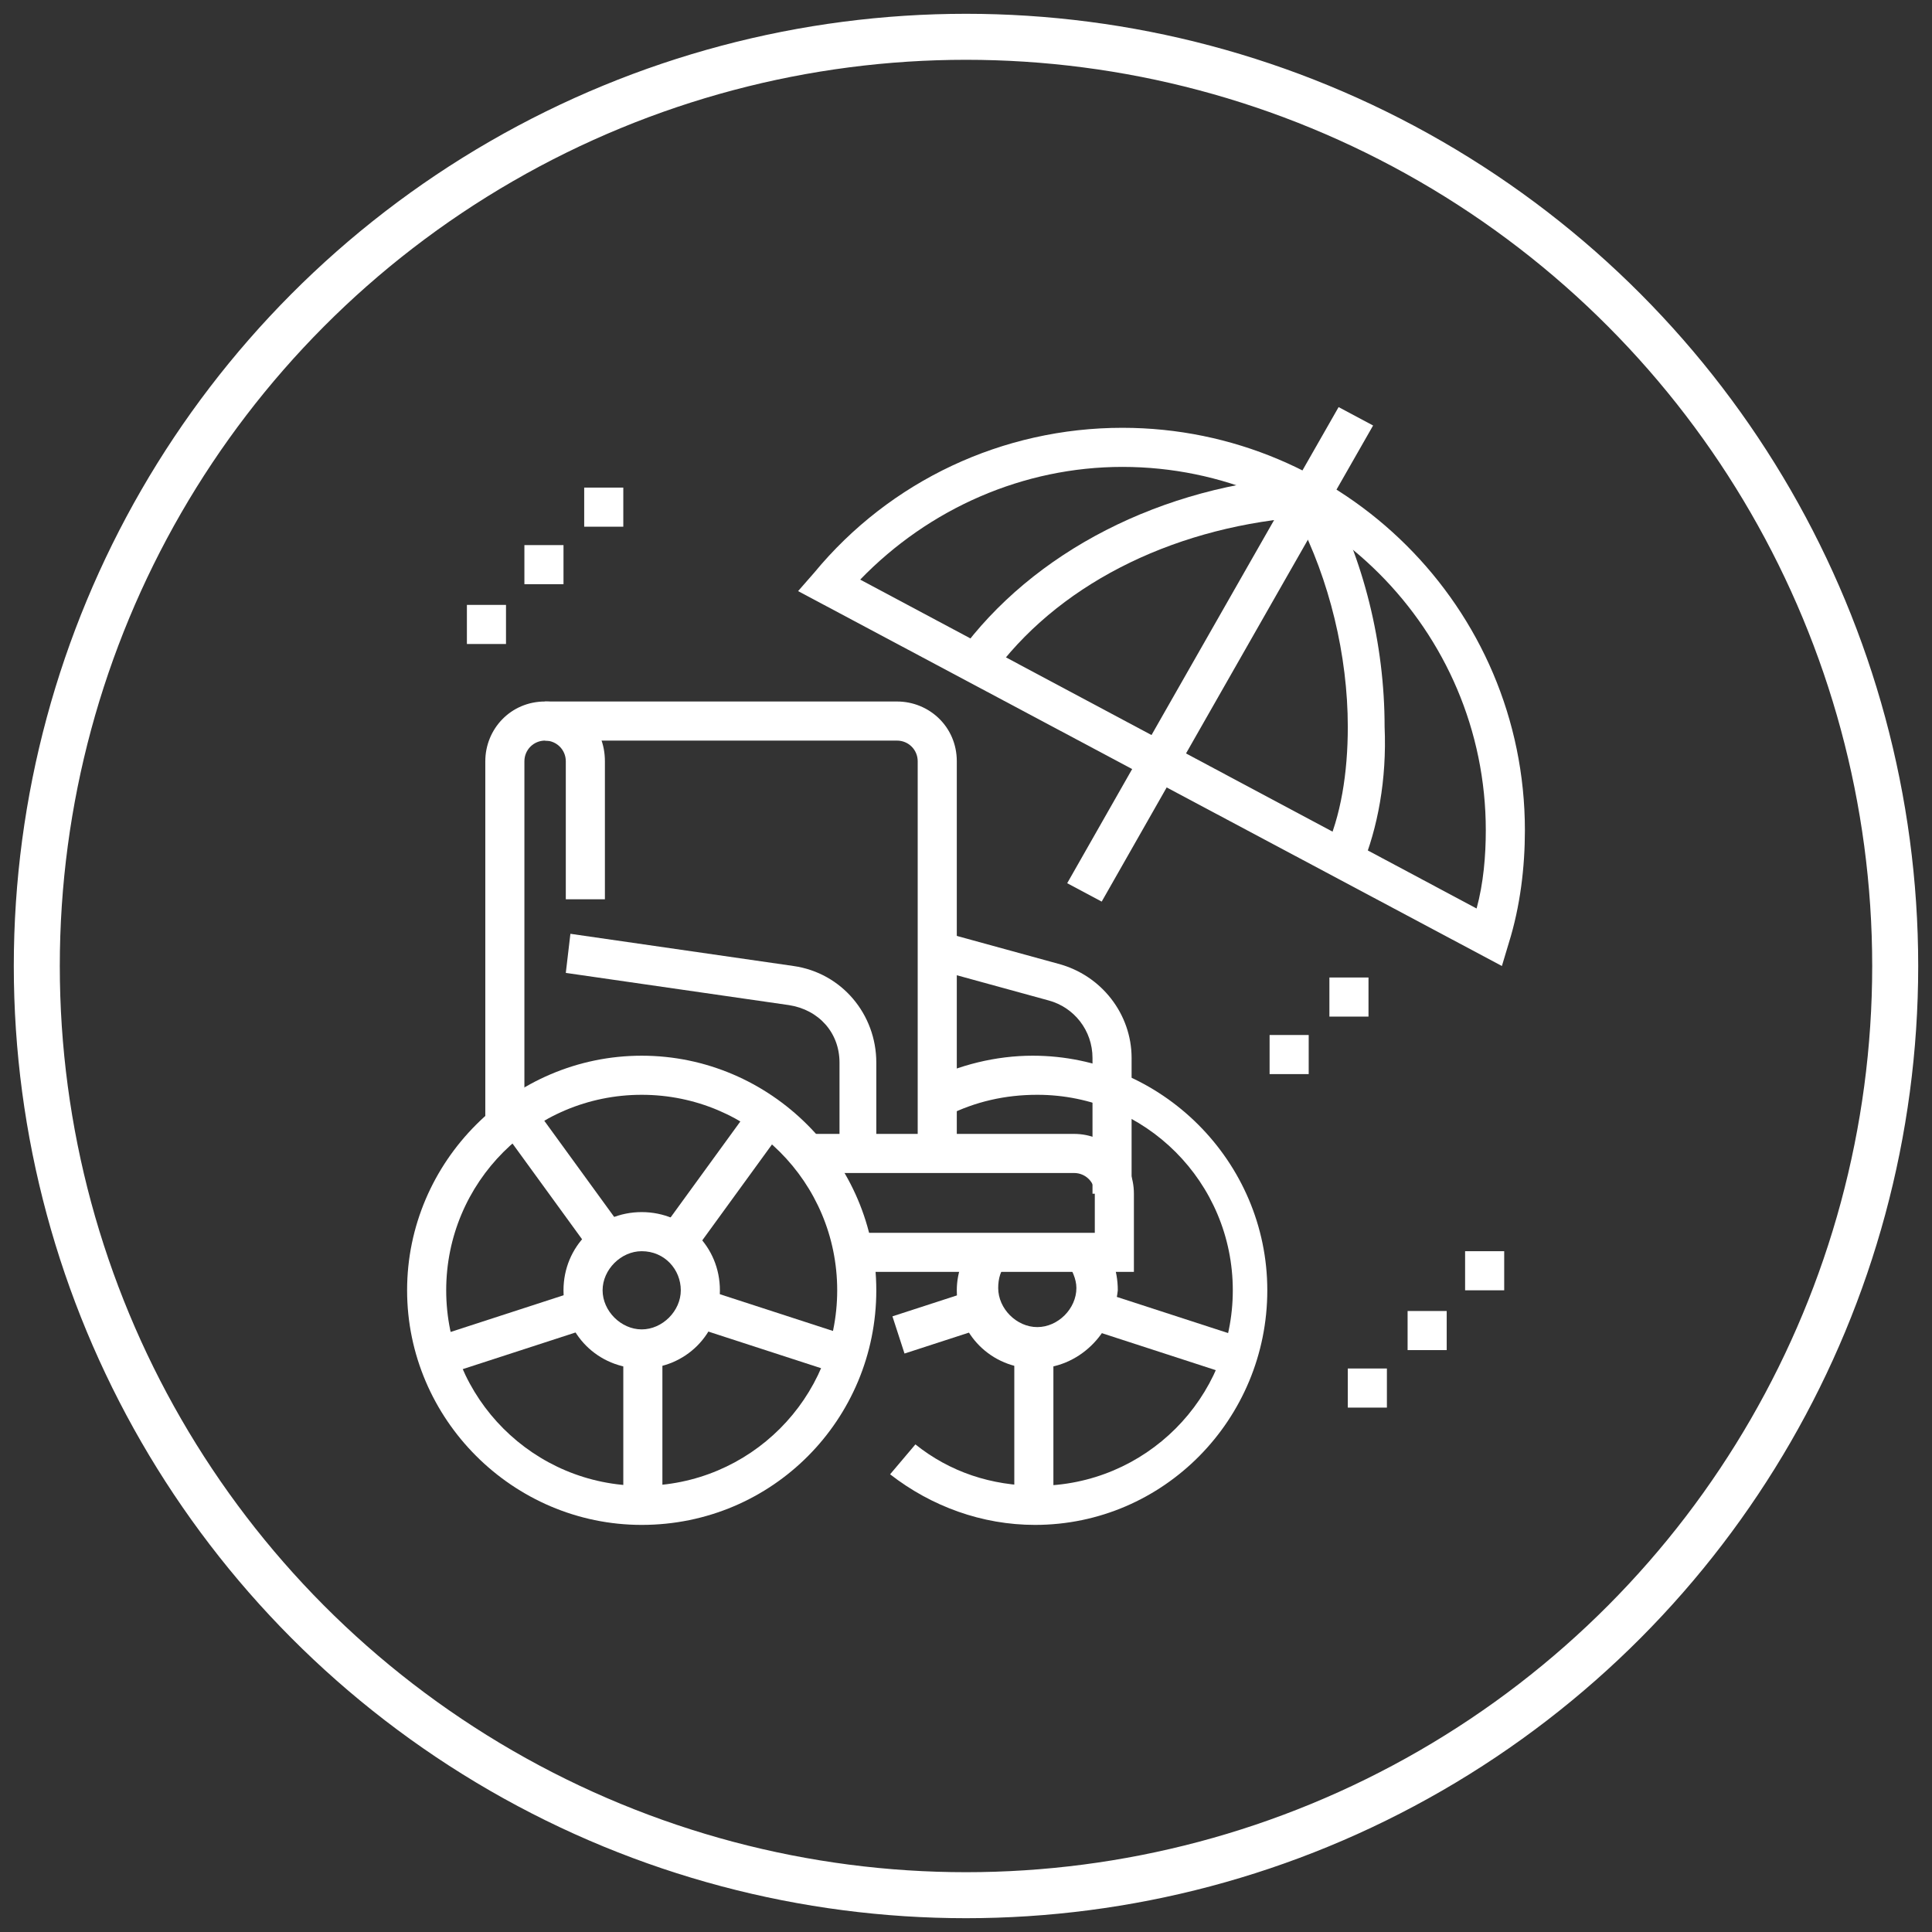 <?xml version="1.0" encoding="utf-8"?>
<!-- Generator: Adobe Illustrator 24.1.0, SVG Export Plug-In . SVG Version: 6.00 Build 0)  -->
<svg version="1.1" id="Layer_1" xmlns="http://www.w3.org/2000/svg" xmlns:xlink="http://www.w3.org/1999/xlink" x="0px" y="0px"
	 width="84px" height="84px" viewBox="0 0 84 84" style="enable-background:new 0 0 84 84;" xml:space="preserve">
<rect x="0" y="0" width="84" height="84" fill="#333333" stroke="none"/>
<style type="text/css">
	.st0{fill:none;stroke:#FFFFFF;stroke-width:2;stroke-miterlimit:10;}
	.st1{display:none;}
	.st2{display:inline;fill:#FFFFFF;}
	.st3{fill:#FFFFFF;}
</style>
<circle class="st0" cx="42" cy="42" r="40.4"/>
<g class="st1">
	<rect x="25.4" y="25" class="st2" width="6" height="1.7"/>
	<rect x="36.5" y="25" class="st2" width="2.6" height="1.7"/>
	<path class="st2" d="M40.7,30.1h-11c-0.4,0-0.8-0.1-1.1-0.4l-4.1-3.5v-0.4c0-4.2,3.4-7.7,7.7-7.7c4.1,0,7.4,3.2,7.7,7.3l1.9,1.7
		c0.4,0.3,0.6,0.8,0.6,1.3C42.4,29.3,41.7,30.1,40.7,30.1z M26.2,25.4l3.5,3l11,0l-2.6-2.2v-0.4c0-3.3-2.7-6-6-6
		C29,19.8,26.4,22.3,26.2,25.4z"/>
	<rect x="33.1" y="25" class="st2" width="1.7" height="1.7"/>
	<path class="st2" d="M32.2,37.7c-3.8,0-6.8-3.1-6.8-6.8v-4.4h1.7v4.4c0,2.8,2.3,5.1,5.1,5.1c2.8,0,5.1-2.3,5.1-5.1v-1.7H39v1.7
		C39,34.7,36,37.7,32.2,37.7z"/>
	<path class="st2" d="M47.5,67.6h-1.7V47.8c0-2.1-1.3-4-3.3-4.8l-5.8-2.2c-0.6-0.2-1.1-0.7-1.4-1.3L34,36.6l1.6-0.7l1.3,2.8
		c0.1,0.2,0.3,0.4,0.5,0.4l5.8,2.2c2.6,1,4.4,3.6,4.4,6.4V67.6z"/>
	<rect x="40.7" y="41.8" class="st2" width="1.7" height="14.7"/>
	<rect x="22" y="41.8" class="st2" width="1.7" height="12.7"/>
	<path class="st2" d="M34.3,65.9H22.8c-3.3,0-6-2.3-6-5.1V47.8c0-2.8,1.8-5.4,4.4-6.4l5.8-2.2c0.2-0.1,0.4-0.2,0.5-0.4l1.3-2.8
		l1.6,0.7l-1.3,2.8c-0.3,0.6-0.8,1.1-1.4,1.3L21.9,43c-2,0.8-3.3,2.7-3.3,4.8v12.9c0,1.9,1.9,3.4,4.3,3.4h11.5
		c1.8,0,2.1-2.5,2.1-3.4c0-3.4-1.7-3.7-2.3-3.7l-7.3-1.1l0.2-1.7l7.3,1.1c2.4,0.4,3.8,2.3,3.8,5.4C38.2,63.2,37,65.9,34.3,65.9z"/>
	<rect x="22" y="49.3" transform="matrix(0.145 -0.989 0.989 0.145 -34.398 69.137)" class="st2" width="1.7" height="10.3"/>
	<path class="st2" d="M39,65h-2.8v-1.7H39c0.9,0,1.7-0.8,1.7-1.7S40,59.9,39,59.9h-1.9v-1.7H39c1.9,0,3.4,1.5,3.4,3.4
		C42.4,63.5,40.9,65,39,65z"/>
	<path class="st2" d="M34.8,48h-6c-1.4,0-2.6-1.1-2.6-2.6v-5.3h1.7v5.3c0,0.5,0.4,0.9,0.9,0.9h6V48z"/>
	<path class="st2" d="M33.2,56.5L32,55.3c0.1-0.1,5.3-5.3,5.3-14.2v-0.7H39v0.7C39,50.7,33.4,56.3,33.2,56.5z"/>
	<rect x="22" y="65" class="st2" width="1.7" height="2.6"/>
	<polygon class="st2" points="56.1,46.6 50.6,41.1 54.4,37.4 56.1,39.1 59.4,35.8 60.6,37 56.1,41.5 54.4,39.8 53,41.1 56.1,44.2 
		62.8,37.5 64,38.7 	"/>
	<path class="st2" d="M56.9,52.5l-0.3-0.1c-8.6-3.3-9.9-12.9-9.9-18.3v-0.6l0.5-0.2c4.3-1.7,6.1-3.2,9.1-5.9l0.6-0.5l0.6,0.5
		c3,2.8,4.8,4.3,9.1,5.9l0.5,0.2v0.6c0,5.4-1.3,15-9.9,18.3L56.9,52.5z M48.4,34.7c0.1,5,1.4,13.1,8.5,16c7.1-2.9,8.4-11,8.5-16
		c-3.7-1.5-5.7-3-8.5-5.5C54.1,31.7,52.1,33.1,48.4,34.7z"/>
	<polygon class="st2" points="33.9,58.2 32.2,58.2 32.2,59.9 33.9,59.9 33.9,58.2 	"/>
	<rect x="48.4" y="16.4" class="st2" width="1.7" height="4.3"/>
	<rect x="48.4" y="24.1" class="st2" width="1.7" height="4.3"/>
	<rect x="50.9" y="21.5" class="st2" width="4.3" height="1.7"/>
	<rect x="43.3" y="21.5" class="st2" width="4.3" height="1.7"/>
</g>
<g>
	<path class="st3" d="M59.2,37.7L57.6,37c0.7-1.5,1-3.4,1-5.4c0-3.1-0.8-6.4-2.2-9.1c-5.6,0.5-10.5,3-13.3,6.9l-1.4-1
		c3.2-4.4,8.8-7.3,15.1-7.7l0.5,0l0.3,0.5c1.7,3.1,2.6,6.8,2.6,10.4C60.3,33.9,59.9,36,59.2,37.7z"/>
	<path class="st3" d="M47.9,39.2l-1.5-0.8c5.4-9.5,11.8-20.7,11.8-20.7l1.5,0.8C59.7,18.5,53.3,29.7,47.9,39.2z"/>
	<path class="st3" d="M65.3,42L34.7,25.7l0.7-0.8c3.3-4,8.2-6.3,13.4-6.3c9.6,0,17.5,7.8,17.5,17.5c0,1.6-0.2,3.3-0.7,4.9L65.3,42z
		 M37.4,25.2l26.8,14.3c0.3-1.1,0.4-2.3,0.4-3.4c0-8.7-7.1-15.8-15.8-15.8C44.5,20.3,40.4,22.1,37.4,25.2z"/>
	<path class="st3" d="M27.9,59.5c-1.9,0-3.4-1.5-3.4-3.4c0-1.9,1.5-3.4,3.4-3.4c1.9,0,3.4,1.5,3.4,3.4C31.3,58,29.8,59.5,27.9,59.5z
		 M27.9,54.4c-0.9,0-1.7,0.8-1.7,1.7s0.8,1.7,1.7,1.7s1.7-0.8,1.7-1.7S28.9,54.4,27.9,54.4z"/>
	<path class="st3" d="M27.9,66.3c-5.6,0-10.2-4.6-10.2-10.2s4.6-10.2,10.2-10.2s10.2,4.6,10.2,10.2S33.6,66.3,27.9,66.3z M27.9,47.6
		c-4.7,0-8.5,3.8-8.5,8.5s3.8,8.5,8.5,8.5s8.5-3.8,8.5-8.5S32.6,47.6,27.9,47.6z"/>
	<rect x="27.1" y="58.7" class="st3" width="1.7" height="6.8"/>
	<rect x="32.8" y="54.5" transform="matrix(0.309 -0.951 0.951 0.309 -31.894 72.011)" class="st3" width="1.7" height="6.8"/>
	<rect x="28" y="50.4" transform="matrix(0.588 -0.809 0.809 0.588 -28.528 46.563)" class="st3" width="6.8" height="1.7"/>
	<rect x="23.6" y="47.9" transform="matrix(0.809 -0.588 0.588 0.809 -25.478 24.153)" class="st3" width="1.7" height="6.8"/>
	<rect x="18.9" y="57.1" transform="matrix(0.951 -0.309 0.309 0.951 -16.798 9.7)" class="st3" width="6.8" height="1.7"/>
	<path class="st3" d="M45,59.5c-1.9,0-3.4-1.5-3.4-3.4c0-0.8,0.3-1.6,0.9-2.3l1.3,1.1c-0.3,0.3-0.4,0.7-0.4,1.1
		c0,0.9,0.8,1.7,1.7,1.7s1.7-0.8,1.7-1.7c0-0.4-0.2-0.8-0.4-1.1l1.3-1.1c0.6,0.6,0.9,1.4,0.9,2.3C48.4,58,46.9,59.5,45,59.5z"/>
	<path class="st3" d="M45,66.3c-2.3,0-4.5-0.8-6.3-2.2l1.1-1.3c1.5,1.2,3.3,1.8,5.3,1.8c4.7,0,8.5-3.8,8.5-8.5s-3.8-8.5-8.5-8.5
		c-1.4,0-2.7,0.3-3.9,0.9L40.3,47c1.4-0.7,3-1.1,4.6-1.1c5.6,0,10.2,4.6,10.2,10.2S50.6,66.3,45,66.3z"/>
	<rect x="44.1" y="58.7" class="st3" width="1.7" height="6.8"/>
	<rect x="49.8" y="54.5" transform="matrix(0.309 -0.951 0.951 0.309 -20.117 88.221)" class="st3" width="1.7" height="6.8"/>
	<rect x="39" y="56.6" transform="matrix(0.951 -0.309 0.309 0.951 -15.777 15.457)" class="st3" width="3.6" height="1.7"/>
	<path class="st3" d="M22.8,48.9h-1.7V33.1c0-1.4,1.1-2.6,2.6-2.6s2.6,1.1,2.6,2.6v6h-1.7v-6c0-0.5-0.4-0.9-0.9-0.9
		s-0.9,0.4-0.9,0.9V48.9z"/>
	<path class="st3" d="M38.2,50.1h-1.7v-3.9c0-1.3-0.9-2.3-2.2-2.5l-9.7-1.4l0.2-1.7l9.7,1.4c2.1,0.3,3.6,2.1,3.6,4.2V50.1z"/>
	<path class="st3" d="M49.2,55.3H37.2v-1.7h10.4v-1.7c0-0.5-0.4-0.9-0.9-0.9H35.2v-1.7h11.5c1.4,0,2.6,1.1,2.6,2.6V55.3z"/>
	<path class="st3" d="M41.6,50.1h-1.7v-17c0-0.5-0.4-0.9-0.9-0.9H23.7v-1.7H39c1.4,0,2.6,1.1,2.6,2.6V50.1z"/>
	<path class="st3" d="M49.2,51.9h-1.7v-5.9c0-1.2-0.8-2.2-1.9-2.5l-5.1-1.4l0.4-1.6l5.1,1.4c1.9,0.5,3.2,2.2,3.2,4.1V51.9z"/>
	<polygon class="st3" points="22,26.3 20.3,26.3 20.3,28 22,28 22,26.3 	"/>
	<polygon class="st3" points="24.5,23.7 22.8,23.7 22.8,25.4 24.5,25.4 24.5,23.7 	"/>
	<polygon class="st3" points="27.1,21.2 25.4,21.2 25.4,22.9 27.1,22.9 27.1,21.2 	"/>
	<polygon class="st3" points="60.3,59.5 58.6,59.5 58.6,61.2 60.3,61.2 60.3,59.5 	"/>
	<polygon class="st3" points="62.9,57 61.2,57 61.2,58.7 62.9,58.7 62.9,57 	"/>
	<polygon class="st3" points="65.4,54.4 63.7,54.4 63.7,56.1 65.4,56.1 65.4,54.4 	"/>
	<polygon class="st3" points="56.9,45 55.2,45 55.2,46.7 56.9,46.7 56.9,45 	"/>
	<polygon class="st3" points="59.5,42.5 57.8,42.5 57.8,44.2 59.5,44.2 59.5,42.5 	"/>
</g>
</svg>
